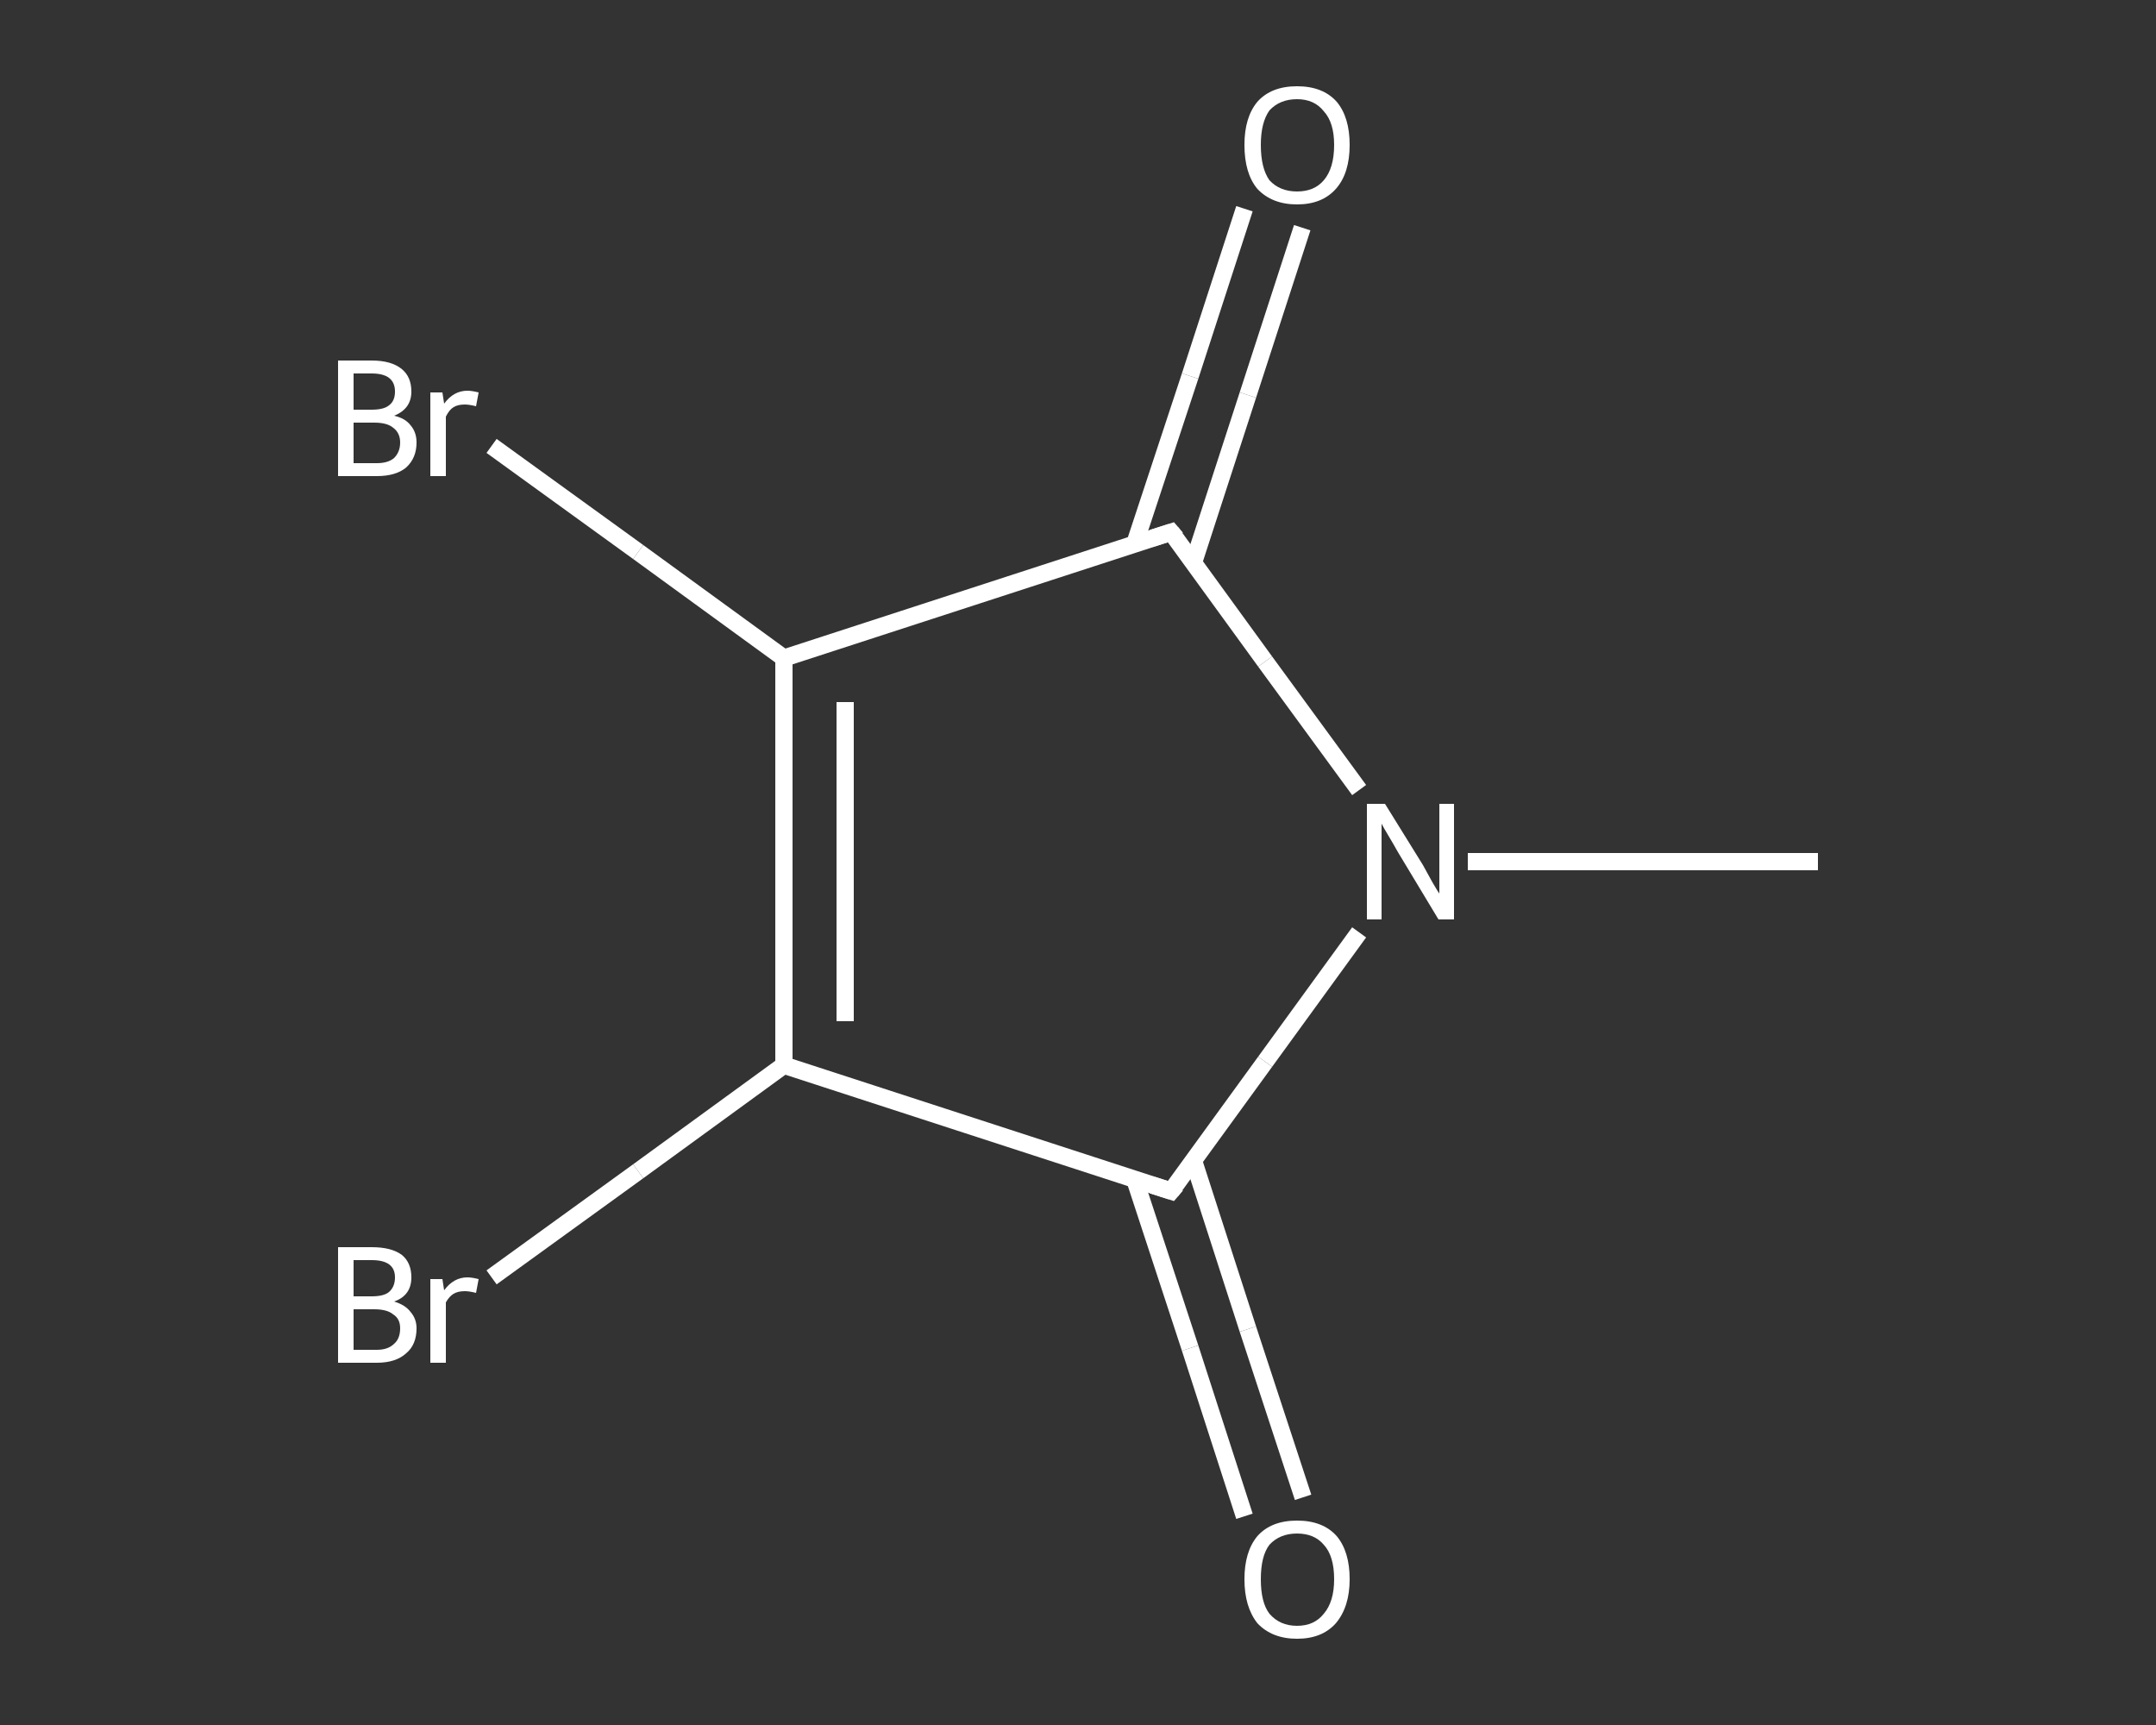 <?xml version='1.0' encoding='iso-8859-1'?>
<svg version='1.1' baseProfile='full'
              xmlns='http://www.w3.org/2000/svg'
                      xmlns:rdkit='http://www.rdkit.org/xml'
                      xmlns:xlink='http://www.w3.org/1999/xlink'
                  xml:space='preserve'
width='250px' height='200px' viewBox='0 0 250 200'>
<rect x="0" y="0" width="250" height="200" fill="#333333" stroke="none"/>
<!-- END OF HEADER -->
<rect style='opacity:1.0;fill:transparent;stroke:none' width='250.0' height='200.0' x='0.0' y='0.0'> </rect>
<path class='bond-0 atom-0 atom-1' d='M 210.8,99.9 L 190.5,99.9' style='fill:none;fill-rule:evenodd;stroke:#FFFFFF;stroke-width:2.0px;stroke-linecap:butt;stroke-linejoin:miter;stroke-opacity:1' />
<path class='bond-0 atom-0 atom-1' d='M 190.5,99.9 L 170.2,99.9' style='fill:none;fill-rule:evenodd;stroke:#FFFFFF;stroke-width:2.0px;stroke-linecap:butt;stroke-linejoin:miter;stroke-opacity:1' />
<path class='bond-1 atom-1 atom-2' d='M 157.6,91.6 L 146.7,76.7' style='fill:none;fill-rule:evenodd;stroke:#FFFFFF;stroke-width:2.0px;stroke-linecap:butt;stroke-linejoin:miter;stroke-opacity:1' />
<path class='bond-1 atom-1 atom-2' d='M 146.7,76.7 L 135.8,61.7' style='fill:none;fill-rule:evenodd;stroke:#FFFFFF;stroke-width:2.0px;stroke-linecap:butt;stroke-linejoin:miter;stroke-opacity:1' />
<path class='bond-2 atom-2 atom-3' d='M 138.4,65.2 L 144.7,45.8' style='fill:none;fill-rule:evenodd;stroke:#FFFFFF;stroke-width:2.0px;stroke-linecap:butt;stroke-linejoin:miter;stroke-opacity:1' />
<path class='bond-2 atom-2 atom-3' d='M 144.7,45.8 L 151.0,26.4' style='fill:none;fill-rule:evenodd;stroke:#FFFFFF;stroke-width:2.0px;stroke-linecap:butt;stroke-linejoin:miter;stroke-opacity:1' />
<path class='bond-2 atom-2 atom-3' d='M 131.6,63.0 L 138.0,43.6' style='fill:none;fill-rule:evenodd;stroke:#FFFFFF;stroke-width:2.0px;stroke-linecap:butt;stroke-linejoin:miter;stroke-opacity:1' />
<path class='bond-2 atom-2 atom-3' d='M 138.0,43.6 L 144.3,24.2' style='fill:none;fill-rule:evenodd;stroke:#FFFFFF;stroke-width:2.0px;stroke-linecap:butt;stroke-linejoin:miter;stroke-opacity:1' />
<path class='bond-3 atom-2 atom-4' d='M 135.8,61.7 L 90.9,76.3' style='fill:none;fill-rule:evenodd;stroke:#FFFFFF;stroke-width:2.0px;stroke-linecap:butt;stroke-linejoin:miter;stroke-opacity:1' />
<path class='bond-4 atom-4 atom-5' d='M 90.9,76.3 L 74.0,64.0' style='fill:none;fill-rule:evenodd;stroke:#FFFFFF;stroke-width:2.0px;stroke-linecap:butt;stroke-linejoin:miter;stroke-opacity:1' />
<path class='bond-4 atom-4 atom-5' d='M 74.0,64.0 L 57.0,51.7' style='fill:none;fill-rule:evenodd;stroke:#FFFFFF;stroke-width:2.0px;stroke-linecap:butt;stroke-linejoin:miter;stroke-opacity:1' />
<path class='bond-5 atom-4 atom-6' d='M 90.9,76.3 L 90.9,123.5' style='fill:none;fill-rule:evenodd;stroke:#FFFFFF;stroke-width:2.0px;stroke-linecap:butt;stroke-linejoin:miter;stroke-opacity:1' />
<path class='bond-5 atom-4 atom-6' d='M 98.0,81.4 L 98.0,118.4' style='fill:none;fill-rule:evenodd;stroke:#FFFFFF;stroke-width:2.0px;stroke-linecap:butt;stroke-linejoin:miter;stroke-opacity:1' />
<path class='bond-6 atom-6 atom-7' d='M 90.9,123.5 L 74.0,135.8' style='fill:none;fill-rule:evenodd;stroke:#FFFFFF;stroke-width:2.0px;stroke-linecap:butt;stroke-linejoin:miter;stroke-opacity:1' />
<path class='bond-6 atom-6 atom-7' d='M 74.0,135.8 L 57.0,148.1' style='fill:none;fill-rule:evenodd;stroke:#FFFFFF;stroke-width:2.0px;stroke-linecap:butt;stroke-linejoin:miter;stroke-opacity:1' />
<path class='bond-7 atom-6 atom-8' d='M 90.9,123.5 L 135.8,138.1' style='fill:none;fill-rule:evenodd;stroke:#FFFFFF;stroke-width:2.0px;stroke-linecap:butt;stroke-linejoin:miter;stroke-opacity:1' />
<path class='bond-8 atom-8 atom-9' d='M 131.6,136.8 L 138.0,156.3' style='fill:none;fill-rule:evenodd;stroke:#FFFFFF;stroke-width:2.0px;stroke-linecap:butt;stroke-linejoin:miter;stroke-opacity:1' />
<path class='bond-8 atom-8 atom-9' d='M 138.0,156.3 L 144.3,175.8' style='fill:none;fill-rule:evenodd;stroke:#FFFFFF;stroke-width:2.0px;stroke-linecap:butt;stroke-linejoin:miter;stroke-opacity:1' />
<path class='bond-8 atom-8 atom-9' d='M 138.4,134.6 L 144.7,154.1' style='fill:none;fill-rule:evenodd;stroke:#FFFFFF;stroke-width:2.0px;stroke-linecap:butt;stroke-linejoin:miter;stroke-opacity:1' />
<path class='bond-8 atom-8 atom-9' d='M 144.7,154.1 L 151.1,173.6' style='fill:none;fill-rule:evenodd;stroke:#FFFFFF;stroke-width:2.0px;stroke-linecap:butt;stroke-linejoin:miter;stroke-opacity:1' />
<path class='bond-9 atom-8 atom-1' d='M 135.8,138.1 L 146.7,123.1' style='fill:none;fill-rule:evenodd;stroke:#FFFFFF;stroke-width:2.0px;stroke-linecap:butt;stroke-linejoin:miter;stroke-opacity:1' />
<path class='bond-9 atom-8 atom-1' d='M 146.7,123.1 L 157.6,108.1' style='fill:none;fill-rule:evenodd;stroke:#FFFFFF;stroke-width:2.0px;stroke-linecap:butt;stroke-linejoin:miter;stroke-opacity:1' />
<path d='M 136.4,62.4 L 135.8,61.7 L 133.6,62.4' style='fill:none;stroke:#FFFFFF;stroke-width:2.0px;stroke-linecap:butt;stroke-linejoin:miter;stroke-opacity:1;' />
<path d='M 133.6,137.4 L 135.8,138.1 L 136.4,137.4' style='fill:none;stroke:#FFFFFF;stroke-width:2.0px;stroke-linecap:butt;stroke-linejoin:miter;stroke-opacity:1;' />
<path class='atom-1' d='M 160.6 93.2
L 165.0 100.3
Q 165.4 101.0, 166.1 102.3
Q 166.8 103.5, 166.9 103.6
L 166.9 93.2
L 168.6 93.2
L 168.6 106.6
L 166.8 106.6
L 162.1 98.8
Q 161.6 97.9, 161.0 96.9
Q 160.4 95.9, 160.2 95.5
L 160.2 106.6
L 158.5 106.6
L 158.5 93.2
L 160.6 93.2
' fill='#FFFFFF'/>
<path class='atom-3' d='M 144.3 16.8
Q 144.3 13.6, 145.8 11.8
Q 147.4 10.0, 150.4 10.0
Q 153.4 10.0, 155.0 11.8
Q 156.5 13.6, 156.5 16.8
Q 156.5 20.1, 154.9 21.9
Q 153.3 23.7, 150.4 23.7
Q 147.5 23.7, 145.8 21.9
Q 144.3 20.1, 144.3 16.8
M 150.4 22.2
Q 152.4 22.2, 153.5 20.9
Q 154.7 19.5, 154.7 16.8
Q 154.7 14.2, 153.5 12.9
Q 152.4 11.5, 150.4 11.5
Q 148.4 11.5, 147.2 12.8
Q 146.2 14.2, 146.2 16.8
Q 146.2 19.5, 147.2 20.9
Q 148.4 22.2, 150.4 22.2
' fill='#FFFFFF'/>
<path class='atom-5' d='M 45.7 48.2
Q 47.0 48.5, 47.6 49.3
Q 48.3 50.1, 48.3 51.3
Q 48.3 53.1, 47.1 54.2
Q 45.9 55.2, 43.7 55.2
L 39.2 55.2
L 39.2 41.8
L 43.1 41.8
Q 45.4 41.8, 46.6 42.8
Q 47.7 43.7, 47.7 45.4
Q 47.7 47.4, 45.7 48.2
M 41.0 43.3
L 41.0 47.5
L 43.1 47.5
Q 44.5 47.5, 45.1 47.0
Q 45.8 46.5, 45.8 45.4
Q 45.8 43.3, 43.1 43.3
L 41.0 43.3
M 43.7 53.7
Q 45.0 53.7, 45.7 53.1
Q 46.4 52.4, 46.4 51.3
Q 46.4 50.2, 45.6 49.6
Q 44.9 49.0, 43.4 49.0
L 41.0 49.0
L 41.0 53.7
L 43.7 53.7
' fill='#FFFFFF'/>
<path class='atom-5' d='M 51.3 45.5
L 51.5 46.8
Q 52.6 45.3, 54.2 45.3
Q 54.7 45.3, 55.5 45.5
L 55.2 47.1
Q 54.4 46.9, 53.9 46.9
Q 53.1 46.9, 52.6 47.2
Q 52.1 47.5, 51.7 48.3
L 51.7 55.2
L 49.9 55.2
L 49.9 45.5
L 51.3 45.5
' fill='#FFFFFF'/>
<path class='atom-7' d='M 45.7 150.9
Q 47.0 151.3, 47.6 152.1
Q 48.3 152.9, 48.3 154.0
Q 48.3 155.9, 47.1 156.9
Q 45.9 158.0, 43.7 158.0
L 39.2 158.0
L 39.2 144.6
L 43.1 144.6
Q 45.4 144.6, 46.6 145.5
Q 47.7 146.4, 47.7 148.1
Q 47.7 150.2, 45.7 150.9
M 41.0 146.1
L 41.0 150.3
L 43.1 150.3
Q 44.5 150.3, 45.1 149.8
Q 45.8 149.2, 45.8 148.1
Q 45.8 146.1, 43.1 146.1
L 41.0 146.1
M 43.7 156.5
Q 45.0 156.5, 45.7 155.8
Q 46.4 155.2, 46.4 154.0
Q 46.4 152.9, 45.6 152.4
Q 44.9 151.8, 43.4 151.8
L 41.0 151.8
L 41.0 156.5
L 43.7 156.5
' fill='#FFFFFF'/>
<path class='atom-7' d='M 51.3 148.3
L 51.5 149.6
Q 52.6 148.1, 54.2 148.1
Q 54.7 148.1, 55.5 148.3
L 55.2 149.9
Q 54.4 149.7, 53.9 149.7
Q 53.1 149.7, 52.6 150.0
Q 52.1 150.3, 51.7 151.0
L 51.7 158.0
L 49.9 158.0
L 49.9 148.3
L 51.3 148.3
' fill='#FFFFFF'/>
<path class='atom-9' d='M 144.3 183.1
Q 144.3 179.9, 145.8 178.1
Q 147.4 176.3, 150.4 176.3
Q 153.4 176.3, 155.0 178.1
Q 156.5 179.9, 156.5 183.1
Q 156.5 186.3, 154.9 188.2
Q 153.3 190.0, 150.4 190.0
Q 147.5 190.0, 145.8 188.2
Q 144.3 186.3, 144.3 183.1
M 150.4 188.5
Q 152.4 188.5, 153.5 187.1
Q 154.7 185.7, 154.7 183.1
Q 154.7 180.4, 153.5 179.1
Q 152.4 177.8, 150.4 177.8
Q 148.4 177.8, 147.2 179.1
Q 146.2 180.4, 146.2 183.1
Q 146.2 185.8, 147.2 187.1
Q 148.4 188.5, 150.4 188.5
' fill='#FFFFFF'/>
</svg>
